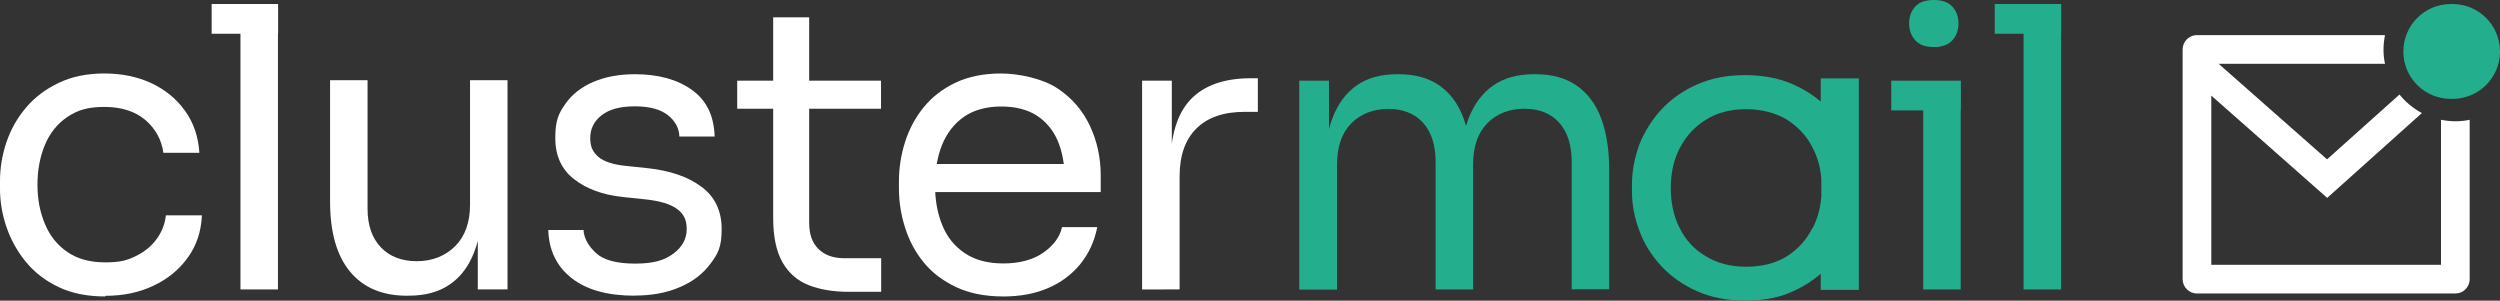 <?xml version="1.0" encoding="UTF-8"?>
<svg width="200" height="24.052" version="1.1" viewBox="0 0 200 24.052" xmlns="http://www.w3.org/2000/svg">
 <rect x="0" y="0" width="200" height="24.052" fill="#333333" stroke="none"/>
 <defs>
  <style>.st0 {
      fill: #23af8e;
      }
      .st1 {
      fill: #fff;
      }</style>
 </defs>
 <g stroke-width=".119">
  <path class="st1" d="m8.423 23.717c-1.434 0-2.688-0.251-3.74-0.753-1.051-0.502-1.924-1.171-2.617-2.019-0.693-0.848-1.207-1.78-1.553-2.796-0.346-1.016-0.514-2.043-0.514-3.071v-0.562c0-1.063 0.167-2.103 0.514-3.13 0.346-1.016 0.86-1.948 1.565-2.772 0.693-0.824 1.565-1.482 2.617-1.983 1.04-0.502 2.258-0.753 3.656-0.753s2.652 0.263 3.764 0.777c1.111 0.526 2.007 1.255 2.688 2.21 0.681 0.944 1.063 2.067 1.147 3.357h-2.88c-0.143-1.04-0.621-1.912-1.434-2.617-0.812-0.693-1.912-1.051-3.286-1.051-1.374 0-2.175 0.275-2.975 0.812-0.789 0.538-1.386 1.278-1.78 2.222-0.394 0.944-0.597 2.007-0.597 3.19 0 1.183 0.203 2.199 0.597 3.142 0.394 0.944 0.992 1.697 1.804 2.246 0.801 0.55 1.804 0.824 3.023 0.824s1.756-0.167 2.437-0.502c0.693-0.335 1.243-0.777 1.661-1.35 0.418-0.562 0.669-1.195 0.753-1.912h2.88c-0.06 1.314-0.442 2.449-1.147 3.405-0.693 0.956-1.613 1.709-2.748 2.234-1.135 0.538-2.413 0.801-3.835 0.801z"/>
  <path class="st1" d="m16.931 2.7v-2.378h5.317v2.378zm2.306 20.455v-22.833h2.999v22.833z"/>
  <path class="st1" d="m32.559 23.657c-1.983 0-3.501-0.645-4.564-1.936-1.063-1.29-1.589-3.154-1.589-5.604v-9.702h2.999v10.287c0 1.314 0.358 2.342 1.063 3.083 0.705 0.741 1.673 1.111 2.88 1.111 1.207 0 2.27-0.406 3.071-1.207 0.789-0.801 1.183-1.9 1.183-3.298v-9.977h2.999v16.739h-2.378v-7.157h0.37c0 1.649-0.215 3.035-0.657 4.17-0.442 1.135-1.087 2.007-1.96 2.593-0.86 0.597-1.96 0.896-3.298 0.896z"/>
  <path class="st1" d="m50.804 23.657c-2.187 0-3.883-0.466-5.078-1.41-1.195-0.944-1.816-2.222-1.864-3.847h2.82c0.036 0.645 0.37 1.255 0.98 1.828 0.609 0.574 1.661 0.86 3.142 0.86s2.354-0.263 3.071-0.801c0.705-0.526 1.063-1.183 1.063-1.96 0-0.777-0.263-1.231-0.777-1.613-0.526-0.382-1.362-0.645-2.533-0.765l-1.816-0.191c-1.589-0.167-2.88-0.645-3.883-1.422-1.004-0.777-1.506-1.876-1.506-3.298s0.275-1.971 0.812-2.736c0.538-0.765 1.29-1.35 2.246-1.756 0.956-0.406 2.067-0.609 3.31-0.609 1.876 0 3.393 0.418 4.564 1.255s1.768 2.079 1.816 3.728h-2.82c-0.024-0.669-0.323-1.231-0.92-1.709-0.597-0.466-1.47-0.705-2.64-0.705-1.171 0-2.055 0.239-2.664 0.717-0.609 0.478-0.908 1.087-0.908 1.816s0.215 1.123 0.645 1.506c0.43 0.37 1.135 0.609 2.115 0.717l1.816 0.191c1.792 0.191 3.238 0.681 4.313 1.482 1.087 0.801 1.625 1.936 1.625 3.393 0 1.458-0.299 1.971-0.896 2.772s-1.41 1.434-2.461 1.876c-1.04 0.454-2.246 0.669-3.596 0.669z"/>
  <path class="st1" d="m58.976 8.698v-2.246h11.506v2.246zm8.949 14.648c-1.255 0-2.33-0.179-3.238-0.538s-1.601-0.968-2.091-1.828c-0.49-0.86-0.741-2.043-0.741-3.525v-16.07h2.88v16.453c0 0.896 0.239 1.589 0.741 2.079 0.49 0.49 1.183 0.741 2.079 0.741h2.939v2.688z"/>
  <path class="st1" d="m80.268 23.717c-1.458 0-2.724-0.251-3.788-0.753-1.063-0.502-1.924-1.159-2.593-1.983s-1.159-1.744-1.482-2.772c-0.323-1.016-0.49-2.067-0.49-3.13v-0.562c0-1.087 0.167-2.139 0.49-3.154s0.812-1.948 1.482-2.772 1.517-1.482 2.545-1.971c1.028-0.49 2.246-0.741 3.644-0.741s3.31 0.394 4.492 1.171c1.183 0.777 2.055 1.792 2.629 3.023s0.86 2.545 0.86 3.943v1.35h-14.828v-2.246h12.641l-0.693 1.219c0-1.183-0.191-2.21-0.562-3.083-0.37-0.86-0.944-1.541-1.685-2.019-0.753-0.478-1.697-0.717-2.844-0.717s-2.175 0.275-2.951 0.812c-0.777 0.538-1.362 1.278-1.756 2.222-0.382 0.944-0.574 2.019-0.574 3.25s0.191 2.258 0.574 3.202c0.382 0.944 0.98 1.697 1.804 2.246 0.812 0.55 1.84 0.824 3.095 0.824 1.255 0 2.378-0.287 3.202-0.872s1.314-1.266 1.482-2.031h2.82c-0.227 1.147-0.693 2.139-1.374 2.975-0.693 0.836-1.553 1.47-2.593 1.912-1.04 0.442-2.222 0.657-3.537 0.657z"/>
  <path class="st1" d="m91.367 23.156v-16.704h2.378v6.882h-0.119c0-2.437 0.538-4.23 1.613-5.365 1.075-1.135 2.688-1.709 4.827-1.709h0.562v2.688h-1.063c-1.673 0-2.951 0.442-3.847 1.326-0.896 0.884-1.35 2.163-1.35 3.835v9.045z"/>
  <path class="st0" d="m103.94 23.156v-16.704h2.378v7.157h-0.37c0-1.625 0.215-3.011 0.645-4.146 0.43-1.135 1.063-2.007 1.924-2.617 0.86-0.609 1.936-0.908 3.25-0.908h0.119c1.314 0 2.402 0.299 3.274 0.908 0.86 0.609 1.506 1.47 1.924 2.617 0.418 1.135 0.621 2.521 0.621 4.146h-0.872c0-1.625 0.215-3.011 0.657-4.146s1.087-2.007 1.96-2.617c0.86-0.609 1.96-0.908 3.274-0.908h0.119c1.314 0 2.413 0.299 3.286 0.908 0.872 0.609 1.529 1.47 1.96 2.617 0.43 1.135 0.645 2.521 0.645 4.146v9.535h-2.999v-10.192c0-1.35-0.335-2.402-1.004-3.142-0.669-0.741-1.601-1.111-2.784-1.111-1.183 0-2.222 0.394-2.975 1.171-0.753 0.777-1.123 1.876-1.123 3.274v10.013h-2.999v-10.192c0-1.35-0.335-2.402-1.004-3.142-0.669-0.741-1.601-1.111-2.784-1.111-1.183 0-2.222 0.394-2.975 1.171s-1.123 1.876-1.123 3.274v10.013h-2.999z"/>
  <path class="st0" d="m151.3 8.83v-2.378h5.568v2.378zm3.405-5.066c-0.669 0-1.159-0.179-1.482-0.538-0.323-0.358-0.49-0.801-0.49-1.35 0-0.55 0.155-0.992 0.49-1.35 0.323-0.358 0.812-0.526 1.482-0.526 0.669 0 1.159 0.179 1.482 0.526 0.323 0.358 0.49 0.801 0.49 1.35 0 0.55-0.167 0.992-0.49 1.35-0.323 0.358-0.824 0.538-1.482 0.538zm-0.848 19.392v-16.704h2.999v16.704z"/>
  <path class="st0" d="m159.58 2.7v-2.378h5.317v2.378zm2.306 20.455v-22.833h2.999v22.833z"/>
  <path class="st0" d="m145.67 8.137c-0.645-0.55-1.386-1.016-2.222-1.386-1.123-0.502-2.425-0.741-3.847-0.741s-2.688 0.239-3.823 0.741c-1.099 0.478-2.067 1.159-2.844 1.983-0.765 0.824-1.362 1.78-1.78 2.808-0.382 1.063-0.597 2.127-0.597 3.202v0.562c0 1.063 0.203 2.127 0.597 3.166 0.382 1.04 0.98 1.983 1.744 2.808s1.72 1.506 2.844 2.007c1.123 0.502 2.425 0.765 3.907 0.765s2.784-0.263 3.823-0.765c0.824-0.37 1.553-0.836 2.187-1.386v1.29h3.047v-16.919h-3.047v1.864zm-0.669 10.096c-0.502 0.98-1.183 1.72-2.067 2.282-0.92 0.562-1.983 0.824-3.25 0.824-1.266 0-2.366-0.299-3.25-0.86-0.92-0.538-1.601-1.302-2.067-2.246-0.478-0.944-0.705-2.007-0.705-3.202 0-1.195 0.239-2.282 0.741-3.226 0.502-0.944 1.183-1.685 2.103-2.246 0.884-0.562 1.983-0.824 3.202-0.824s2.342 0.299 3.226 0.824c0.884 0.562 1.601 1.302 2.067 2.246 0.406 0.753 0.633 1.589 0.705 2.509v1.422c-0.072 0.908-0.299 1.732-0.681 2.497z"/>
  <path class="st1" d="m190.8 2.808c-0.072 0.37-0.119 0.753-0.119 1.147s0.036 0.777 0.119 1.147h-13.31l8.674 7.647 5.795-5.186c0.49 0.609 1.099 1.111 1.792 1.482l-7.575 6.787-9.272-8.184v13.537h18.376v-11.602c0.37 0.072 0.753 0.119 1.147 0.119 0.394 0 0.777-0.036 1.147-0.119v12.749c0 0.633-0.514 1.147-1.147 1.147h-20.67c-0.633 0-1.147-0.514-1.147-1.147v-18.376c0-0.633 0.514-1.147 1.147-1.147z"/>
  <path class="st0" d="m200 4.122c0-2.103-1.697-3.8-3.8-3.8h-0.131c-2.103 0-3.8 1.697-3.8 3.8 0 2.103 1.697 3.788 3.8 3.788h0.131c2.103 0 3.8-1.697 3.8-3.788z"/>
 </g>
</svg>

